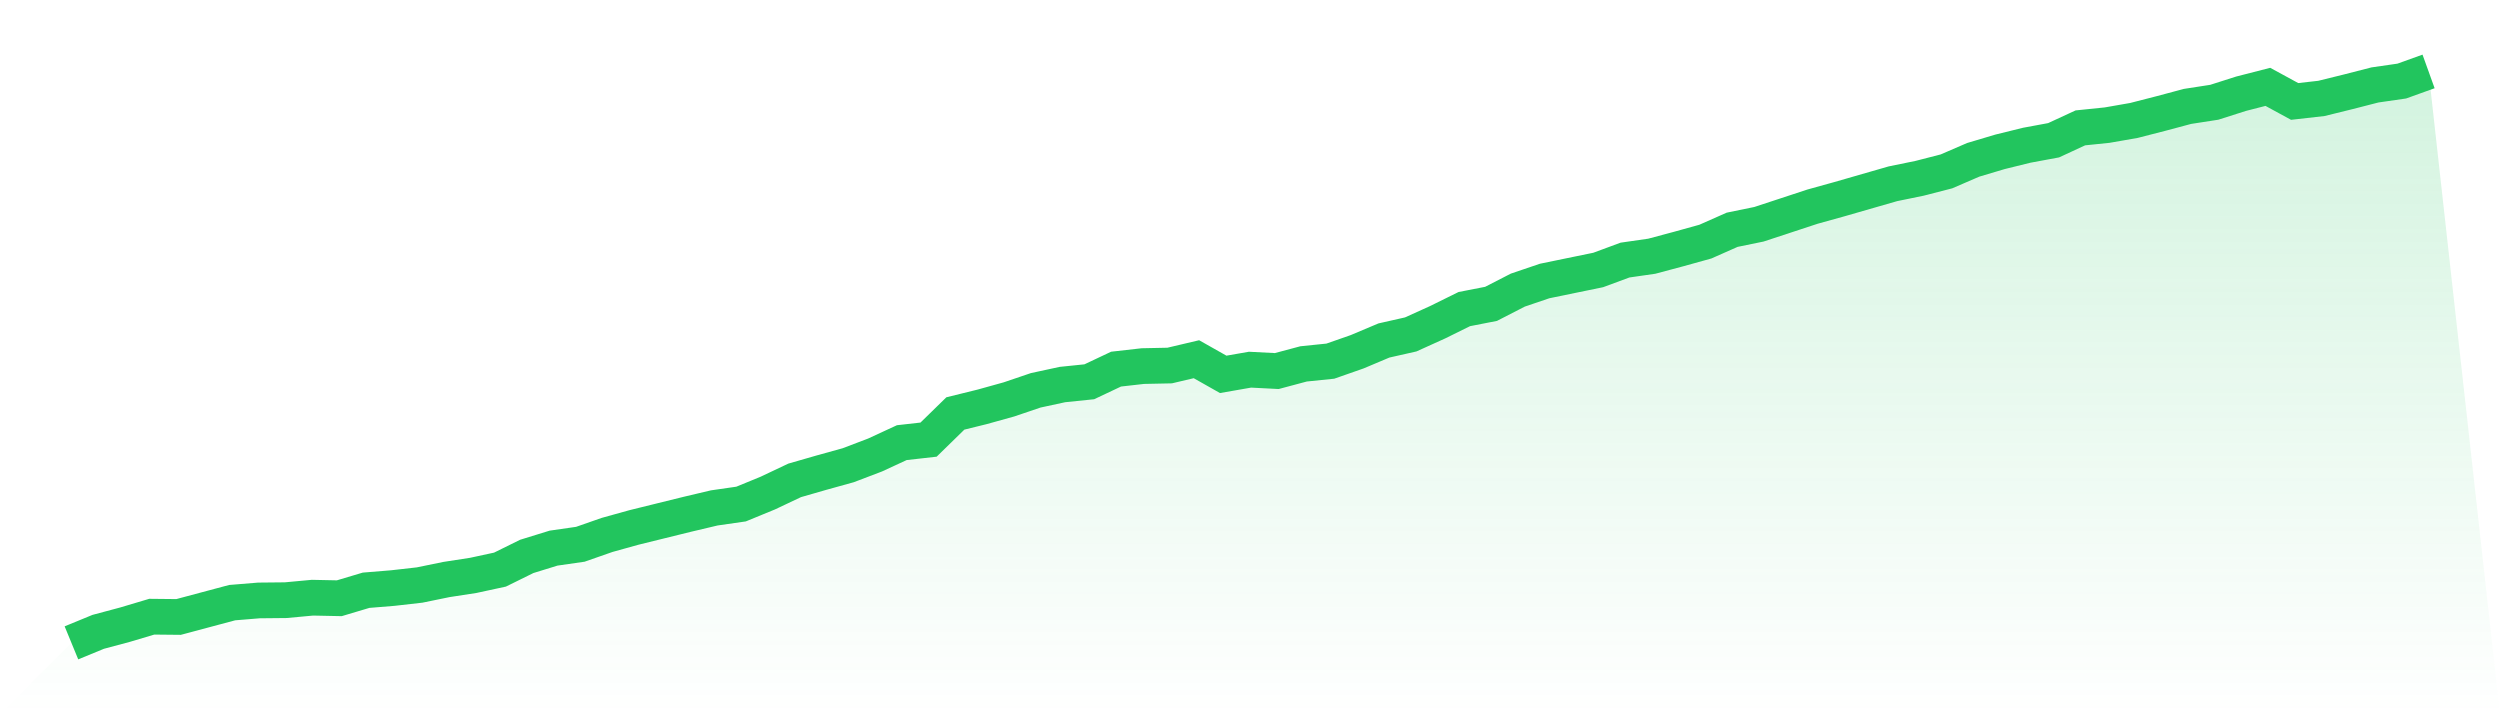 <svg viewBox="0 0 140 40" xmlns="http://www.w3.org/2000/svg">
<defs>
<linearGradient id="gradient" x1="0" x2="0" y1="0" y2="1">
<stop offset="0%" stop-color="#22c55e" stop-opacity="0.2"/>
<stop offset="100%" stop-color="#22c55e" stop-opacity="0"/>
</linearGradient>
</defs>
<path d="M4,36 L4,36 L5.5,35.383 L7,34.982 L8.5,34.535 L10,34.55 L11.5,34.149 L13,33.748 L14.5,33.625 L16,33.61 L17.5,33.471 L19,33.502 L20.5,33.054 L22,32.931 L23.5,32.761 L25,32.453 L26.5,32.222 L28,31.898 L29.5,31.158 L31,30.695 L32.5,30.479 L34,29.955 L35.5,29.538 L37,29.168 L38.5,28.798 L40,28.443 L41.5,28.227 L43,27.611 L44.5,26.901 L46,26.469 L47.5,26.053 L49,25.482 L50.5,24.788 L52,24.619 L53.5,23.154 L55,22.784 L56.5,22.367 L58,21.858 L59.5,21.534 L61,21.38 L62.5,20.671 L64,20.501 L65.5,20.47 L67,20.116 L68.5,20.964 L70,20.702 L71.5,20.779 L73,20.378 L74.5,20.224 L76,19.699 L77.5,19.067 L79,18.728 L80.5,18.049 L82,17.309 L83.5,17.016 L85,16.245 L86.5,15.736 L88,15.427 L89.5,15.119 L91,14.564 L92.5,14.348 L94,13.947 L95.5,13.531 L97,12.867 L98.5,12.559 L100,12.066 L101.5,11.572 L103,11.156 L104.5,10.724 L106,10.292 L107.5,9.984 L109,9.598 L110.5,8.95 L112,8.503 L113.5,8.133 L115,7.855 L116.5,7.161 L118,7.007 L119.5,6.745 L121,6.36 L122.5,5.959 L124,5.727 L125.5,5.249 L127,4.864 L128.5,5.681 L130,5.511 L131.5,5.141 L133,4.756 L134.5,4.54 L136,4 L140,40 L0,40 z" fill="url(#gradient)"/>
<path d="M4,36 L4,36 L5.5,35.383 L7,34.982 L8.5,34.535 L10,34.55 L11.5,34.149 L13,33.748 L14.5,33.625 L16,33.61 L17.5,33.471 L19,33.502 L20.5,33.054 L22,32.931 L23.5,32.761 L25,32.453 L26.5,32.222 L28,31.898 L29.5,31.158 L31,30.695 L32.5,30.479 L34,29.955 L35.5,29.538 L37,29.168 L38.5,28.798 L40,28.443 L41.5,28.227 L43,27.611 L44.5,26.901 L46,26.469 L47.5,26.053 L49,25.482 L50.5,24.788 L52,24.619 L53.5,23.154 L55,22.784 L56.5,22.367 L58,21.858 L59.5,21.534 L61,21.38 L62.5,20.671 L64,20.501 L65.5,20.47 L67,20.116 L68.5,20.964 L70,20.702 L71.5,20.779 L73,20.378 L74.5,20.224 L76,19.699 L77.5,19.067 L79,18.728 L80.5,18.049 L82,17.309 L83.5,17.016 L85,16.245 L86.5,15.736 L88,15.427 L89.5,15.119 L91,14.564 L92.5,14.348 L94,13.947 L95.5,13.531 L97,12.867 L98.5,12.559 L100,12.066 L101.5,11.572 L103,11.156 L104.5,10.724 L106,10.292 L107.5,9.984 L109,9.598 L110.5,8.95 L112,8.503 L113.5,8.133 L115,7.855 L116.5,7.161 L118,7.007 L119.5,6.745 L121,6.36 L122.5,5.959 L124,5.727 L125.5,5.249 L127,4.864 L128.5,5.681 L130,5.511 L131.5,5.141 L133,4.756 L134.5,4.54 L136,4" fill="none" stroke="#22c55e" stroke-width="2"/>
</svg>